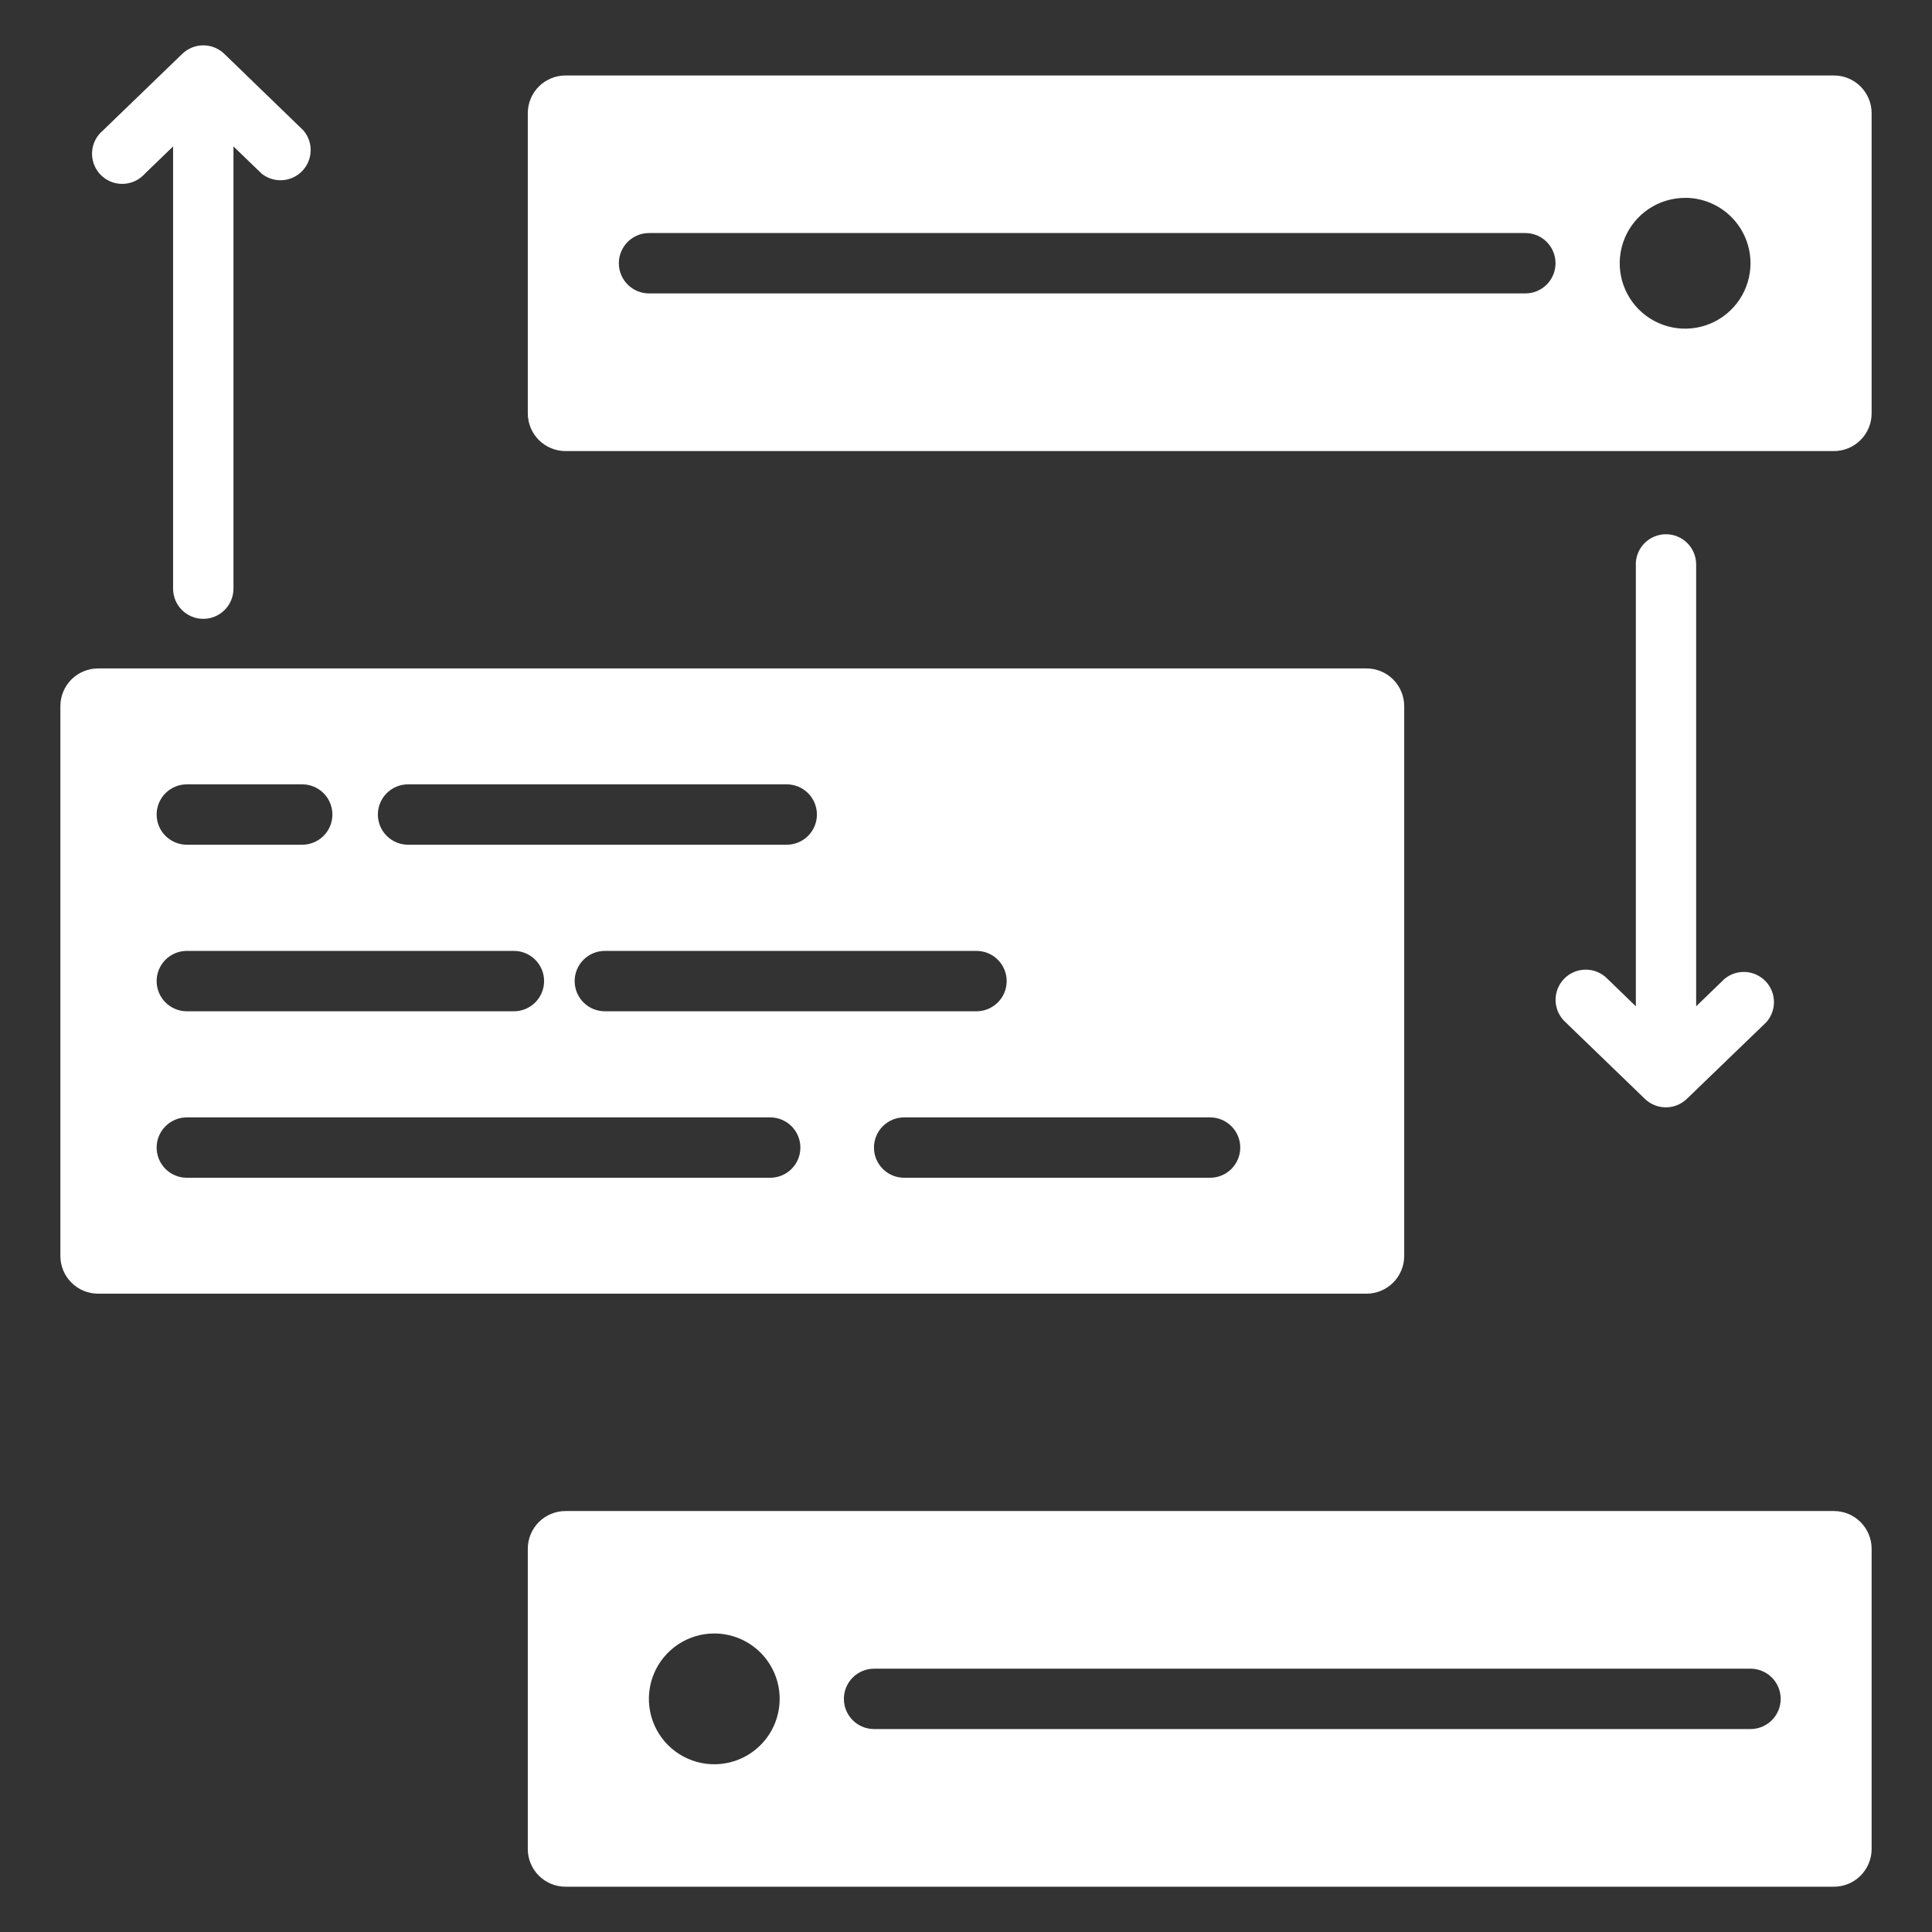 <svg width="512" height="512" viewBox="0 0 512 512" fill="none" xmlns="http://www.w3.org/2000/svg">
<rect x="0" y="0" width="512" height="512" fill="#333333" stroke="none"/>
<path fill-rule="evenodd" clip-rule="evenodd" d="M26 177.139H362.13C364.782 177.139 367.326 178.193 369.201 180.068C371.076 181.944 372.13 184.487 372.13 187.139V332.839C372.13 335.492 371.076 338.035 369.201 339.911C367.326 341.786 364.782 342.839 362.13 342.839H26C23.348 342.839 20.804 341.786 18.929 339.911C17.054 338.035 16 335.492 16 332.839V187.139C16 184.487 17.054 181.944 18.929 180.068C20.804 178.193 23.348 177.139 26 177.139ZM61.87 155.999C61.87 158.121 61.027 160.156 59.527 161.656C58.027 163.157 55.992 163.999 53.87 163.999C51.748 163.999 49.713 163.157 48.213 161.656C46.713 160.156 45.87 158.121 45.87 155.999V38.809L38.35 46.069C37.616 46.89 36.72 47.55 35.719 48.008C34.718 48.466 33.633 48.712 32.532 48.732C31.432 48.752 30.339 48.544 29.322 48.122C28.305 47.7 27.387 47.072 26.623 46.279C25.86 45.485 25.269 44.543 24.887 43.511C24.505 42.478 24.34 41.378 24.402 40.279C24.465 39.18 24.754 38.105 25.251 37.123C25.747 36.141 26.442 35.271 27.29 34.569L48.34 14.239C49.829 12.812 51.812 12.016 53.875 12.016C55.938 12.016 57.921 12.812 59.41 14.239L80.41 34.569C81.7 36.077 82.383 38.01 82.327 39.994C82.272 41.977 81.481 43.869 80.109 45.302C78.737 46.735 76.881 47.607 74.903 47.749C72.924 47.891 70.962 47.292 69.4 46.069L61.87 38.809V155.999ZM433.5 149.579C433.5 147.458 434.343 145.423 435.843 143.923C437.343 142.422 439.378 141.579 441.5 141.579C443.622 141.579 445.657 142.422 447.157 143.923C448.657 145.423 449.5 147.458 449.5 149.579V266.679L457.02 259.409C458.575 258.123 460.559 257.472 462.574 257.586C464.589 257.701 466.487 258.573 467.886 260.028C469.285 261.483 470.082 263.413 470.118 265.431C470.154 267.449 469.426 269.406 468.08 270.909L447 291.239C445.511 292.664 443.53 293.459 441.47 293.459C439.41 293.459 437.429 292.664 435.94 291.239L414.89 270.909C414.092 270.191 413.446 269.319 412.992 268.345C412.538 267.371 412.285 266.316 412.247 265.243C412.21 264.169 412.389 263.099 412.774 262.096C413.159 261.093 413.742 260.178 414.489 259.405C415.235 258.633 416.13 258.018 417.119 257.599C418.108 257.179 419.171 256.963 420.245 256.964C421.32 256.964 422.383 257.181 423.371 257.601C424.36 258.021 425.254 258.636 426 259.409L433.52 266.679V149.529L433.5 149.579ZM149.87 400.439H486C488.652 400.439 491.196 401.493 493.071 403.368C494.946 405.244 496 407.787 496 410.439V489.999C496 492.652 494.946 495.195 493.071 497.071C491.196 498.946 488.652 499.999 486 499.999H149.87C147.218 499.999 144.674 498.946 142.799 497.071C140.924 495.195 139.87 492.652 139.87 489.999V410.439C139.87 407.787 140.924 405.244 142.799 403.368C144.674 401.493 147.218 400.439 149.87 400.439ZM189.29 432.889C185.862 432.889 182.512 433.906 179.662 435.81C176.812 437.714 174.591 440.421 173.279 443.588C171.968 446.754 171.624 450.239 172.293 453.6C172.962 456.962 174.612 460.05 177.036 462.474C179.459 464.897 182.547 466.548 185.909 467.216C189.271 467.885 192.755 467.542 195.922 466.23C199.089 464.919 201.795 462.697 203.699 459.848C205.604 456.998 206.62 453.647 206.62 450.219C206.62 445.623 204.794 441.215 201.544 437.965C198.294 434.715 193.886 432.889 189.29 432.889ZM463.9 442.219H231.64C229.518 442.219 227.483 443.062 225.983 444.563C224.483 446.063 223.64 448.098 223.64 450.219C223.64 452.341 224.483 454.376 225.983 455.876C227.483 457.377 229.518 458.219 231.64 458.219H463.9C466.022 458.219 468.057 457.377 469.557 455.876C471.057 454.376 471.9 452.341 471.9 450.219C471.9 448.098 471.057 446.063 469.557 444.563C468.057 443.062 466.022 442.219 463.9 442.219ZM149.87 20H486C488.652 20 491.196 21.053 493.071 22.928C494.946 24.804 496 27.347 496 30V109.539C496 112.192 494.946 114.735 493.071 116.611C491.196 118.486 488.652 119.539 486 119.539H149.87C147.218 119.539 144.674 118.486 142.799 116.611C140.924 114.735 139.87 112.192 139.87 109.539V30C139.87 27.347 140.924 24.804 142.799 22.928C144.674 21.053 147.218 20 149.87 20ZM446.57 52.44C443.142 52.44 439.791 53.456 436.941 55.361C434.091 57.266 431.87 59.973 430.558 63.14C429.247 66.307 428.904 69.792 429.574 73.154C430.243 76.516 431.895 79.604 434.319 82.027C436.744 84.45 439.833 86.1 443.195 86.768C446.558 87.435 450.042 87.091 453.209 85.778C456.375 84.464 459.081 82.242 460.984 79.39C462.887 76.539 463.902 73.188 463.9 69.76C463.9 65.163 462.074 60.755 458.824 57.505C455.574 54.255 451.166 52.429 446.57 52.429V52.44ZM172 77.76H404.23C406.352 77.76 408.387 76.917 409.887 75.416C411.387 73.916 412.23 71.881 412.23 69.76C412.23 67.638 411.387 65.603 409.887 64.103C408.387 62.602 406.352 61.76 404.23 61.76H172C169.878 61.76 167.843 62.602 166.343 64.103C164.843 65.603 164 67.638 164 69.76C164 71.881 164.843 73.916 166.343 75.416C167.843 76.917 169.878 77.76 172 77.76ZM49.51 312.119H204.11C206.232 312.119 208.267 311.277 209.767 309.776C211.267 308.276 212.11 306.241 212.11 304.119C212.11 301.998 211.267 299.963 209.767 298.463C208.267 296.962 206.232 296.119 204.11 296.119H49.51C47.388 296.119 45.353 296.962 43.853 298.463C42.353 299.963 41.51 301.998 41.51 304.119C41.51 306.241 42.353 308.276 43.853 309.776C45.353 311.277 47.388 312.119 49.51 312.119ZM239.61 312.119H320.68C322.802 312.119 324.837 311.277 326.337 309.776C327.837 308.276 328.68 306.241 328.68 304.119C328.68 301.998 327.837 299.963 326.337 298.463C324.837 296.962 322.802 296.119 320.68 296.119H239.61C237.488 296.119 235.453 296.962 233.953 298.463C232.453 299.963 231.61 301.998 231.61 304.119C231.61 306.241 232.453 308.276 233.953 309.776C235.453 311.277 237.488 312.119 239.61 312.119ZM49.51 223.859H80.09C82.212 223.859 84.247 223.017 85.747 221.516C87.247 220.016 88.09 217.981 88.09 215.859C88.09 213.738 87.247 211.703 85.747 210.203C84.247 208.702 82.212 207.859 80.09 207.859H49.51C47.388 207.859 45.353 208.702 43.853 210.203C42.353 211.703 41.51 213.738 41.51 215.859C41.51 217.981 42.353 220.016 43.853 221.516C45.353 223.017 47.388 223.859 49.51 223.859ZM108.14 223.859H208.49C210.612 223.859 212.647 223.017 214.147 221.516C215.647 220.016 216.49 217.981 216.49 215.859C216.49 213.738 215.647 211.703 214.147 210.203C212.647 208.702 210.612 207.859 208.49 207.859H108.14C106.018 207.859 103.983 208.702 102.483 210.203C100.983 211.703 100.14 213.738 100.14 215.859C100.14 217.981 100.983 220.016 102.483 221.516C103.983 223.017 106.018 223.859 108.14 223.859ZM49.51 267.999H136.19C138.312 267.999 140.347 267.157 141.847 265.656C143.347 264.156 144.19 262.121 144.19 259.999C144.19 257.878 143.347 255.843 141.847 254.343C140.347 252.842 138.312 251.999 136.19 251.999H49.51C47.388 251.999 45.353 252.842 43.853 254.343C42.353 255.843 41.51 257.878 41.51 259.999C41.51 262.121 42.353 264.156 43.853 265.656C45.353 267.157 47.388 267.999 49.51 267.999ZM160.29 267.999H258.78C260.902 267.999 262.937 267.157 264.437 265.656C265.937 264.156 266.78 262.121 266.78 259.999C266.78 257.878 265.937 255.843 264.437 254.343C262.937 252.842 260.902 251.999 258.78 251.999H160.29C158.168 251.999 156.133 252.842 154.633 254.343C153.133 255.843 152.29 257.878 152.29 259.999C152.29 262.121 153.133 264.156 154.633 265.656C156.133 267.157 158.168 267.999 160.29 267.999Z" fill="white"/>
</svg>
